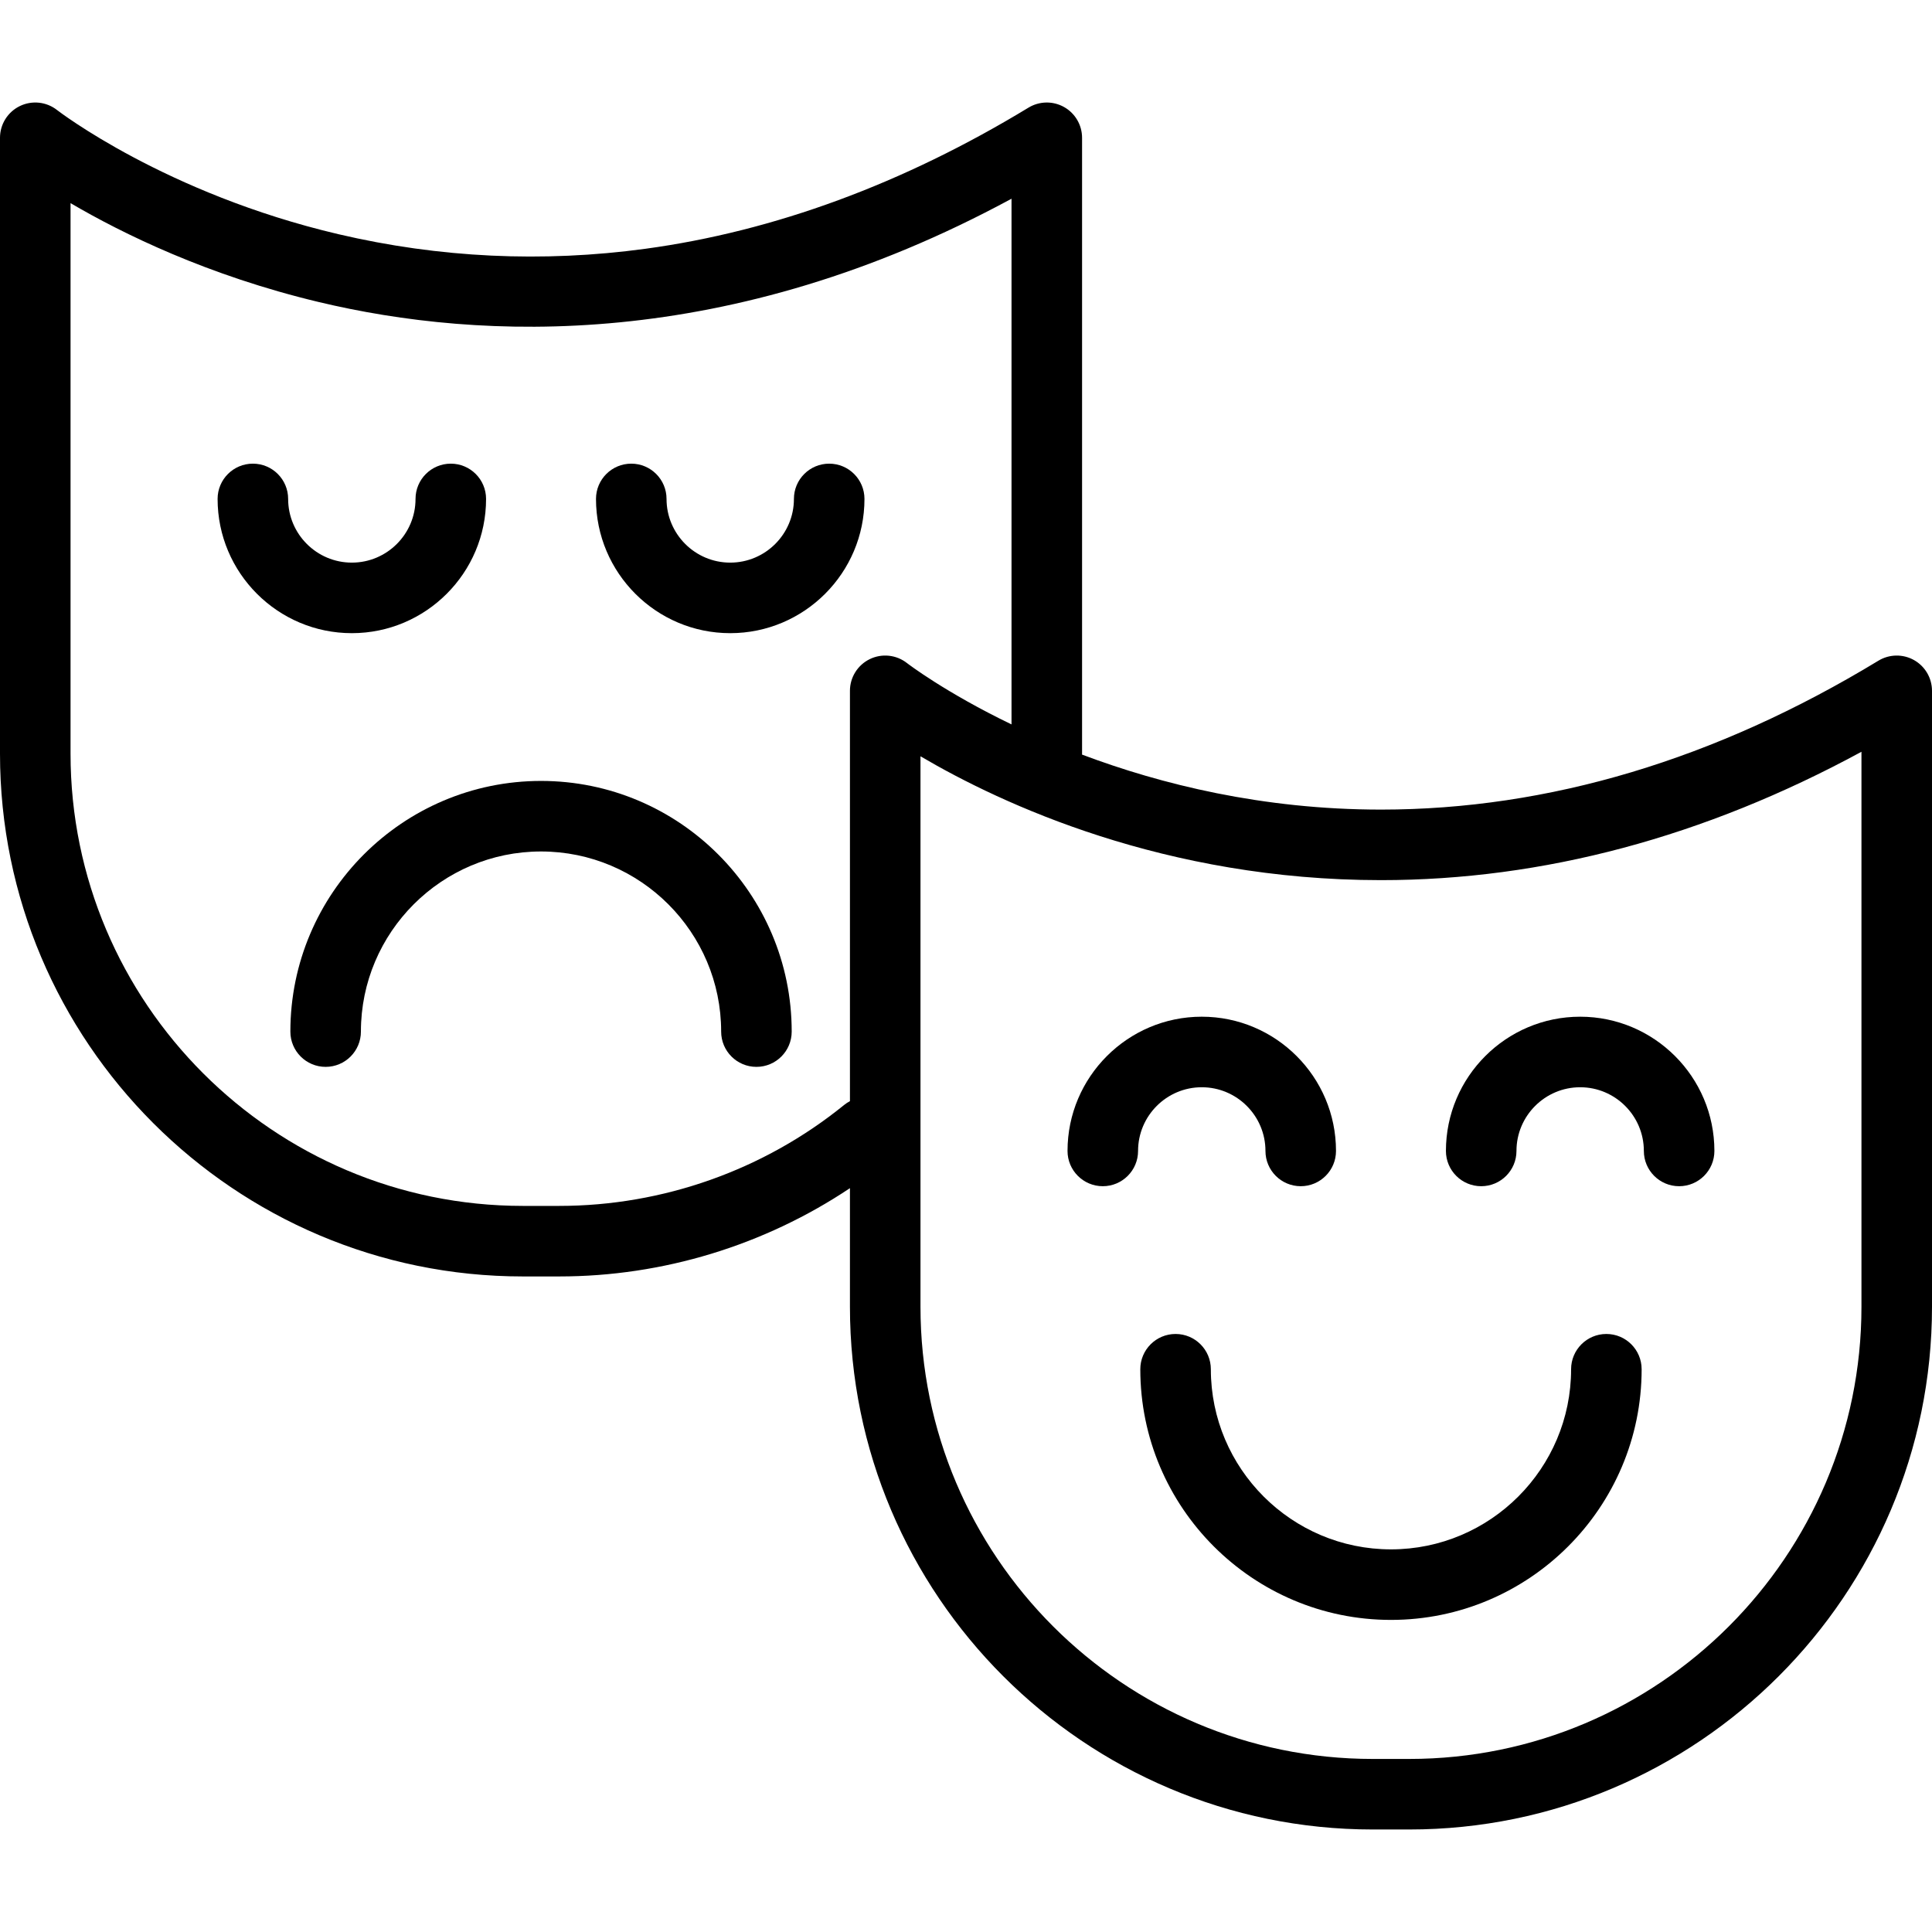 <?xml version="1.0" encoding="iso-8859-1"?>
<!-- Uploaded to: SVG Repo, www.svgrepo.com, Generator: SVG Repo Mixer Tools -->
<!DOCTYPE svg PUBLIC "-//W3C//DTD SVG 1.1//EN" "http://www.w3.org/Graphics/SVG/1.1/DTD/svg11.dtd">
<svg fill="#000000" height="800px" width="800px" version="1.1" id="Capa_1" xmlns="http://www.w3.org/2000/svg" xmlns:xlink="http://www.w3.org/1999/xlink" 
	 viewBox="0 0 410.814 410.814" xml:space="preserve">
<g>
	<path d="M406.992,140.359c-2.361-1.327-5.256-1.279-7.571,0.127c-34.587,21.012-70.171,31.664-105.773,31.664
		c-0.002,0-0.009,0-0.011,0c-25.16-0.001-46.83-5.397-63.56-11.697c0.002-0.064,0.01-0.126,0.01-0.19V29.299
		c0-2.709-1.461-5.208-3.823-6.537c-2.362-1.327-5.255-1.279-7.571,0.127c-26.636,16.182-54.037,26.277-81.443,30.008
		c-21.874,2.977-43.844,1.935-65.296-3.101c-36.756-8.625-59.602-26.225-59.818-26.394c-2.257-1.774-5.33-2.104-7.913-0.85
		C1.639,23.809,0,26.428,0,29.299v130.963c0,61.292,49.864,111.157,111.156,111.157h7.774c22.02,0,43.606-6.616,61.798-18.773
		v25.213c0,61.292,49.864,111.157,111.156,111.157h7.774c61.291,0,111.156-49.865,111.156-111.157V146.896
		C410.814,144.187,409.353,141.688,406.992,140.359z M184.95,140.151c-2.582,1.255-4.221,3.874-4.221,6.745v87.25
		c-0.439,0.229-0.861,0.504-1.26,0.828c-17.044,13.829-38.544,21.445-60.538,21.445h-7.774C58.136,256.419,15,213.284,15,160.262
		V43.195c11.028,6.471,29.165,15.393,52.811,21.035c34.434,8.216,87.146,10.593,147.275-21.976v111.782
		c-14.064-6.781-22.052-12.904-22.224-13.038C190.604,139.223,187.531,138.894,184.95,140.151z M395.814,277.859
		c0,53.021-43.136,96.157-96.156,96.157h-7.774c-53.021,0-96.156-43.136-96.156-96.157V160.814
		c17.283,10.168,51.984,26.333,97.907,26.336c0.004,0,0.007,0,0.012,0c34.455,0,68.769-9.176,102.167-27.294V277.859z"/>
	<path d="M255.54,231.189c7.468,0,13.543,6.075,13.543,13.543c0,4.143,3.358,7.5,7.5,7.5c4.142,0,7.5-3.357,7.5-7.5
		c0-15.738-12.805-28.543-28.543-28.543c-15.739,0-28.544,12.805-28.544,28.543c0,4.143,3.358,7.5,7.5,7.5
		c4.142,0,7.5-3.357,7.5-7.5C241.997,237.264,248.072,231.189,255.54,231.189z"/>
	<path d="M314.957,252.232c4.142,0,7.5-3.357,7.5-7.5c0-7.468,6.076-13.543,13.543-13.543c7.468,0,13.544,6.075,13.544,13.543
		c0,4.143,3.358,7.5,7.5,7.5s7.5-3.357,7.5-7.5c0-15.738-12.805-28.543-28.544-28.543c-15.739,0-28.543,12.805-28.543,28.543
		C307.457,248.874,310.815,252.232,314.957,252.232z"/>
	<path d="M257.47,291.151c0-4.142-3.358-7.5-7.5-7.5c-4.142,0-7.5,3.358-7.5,7.5c0,29.391,23.911,53.301,53.301,53.301
		c29.391,0,53.301-23.91,53.301-53.301c0-4.142-3.358-7.5-7.5-7.5c-4.142,0-7.5,3.358-7.5,7.5c0,21.119-17.182,38.301-38.301,38.301
		C274.652,329.452,257.47,312.271,257.47,291.151z"/>
	<path d="M176.317,98.591c-4.142,0-7.5,3.357-7.5,7.5c0,7.468-6.076,13.543-13.544,13.543s-13.543-6.075-13.543-13.543
		c0-4.143-3.358-7.5-7.5-7.5c-4.142,0-7.5,3.357-7.5,7.5c0,15.738,12.804,28.543,28.543,28.543s28.544-12.805,28.544-28.543
		C183.817,101.948,180.459,98.591,176.317,98.591z"/>
	<path d="M103.356,106.091c0-4.143-3.358-7.5-7.5-7.5c-4.142,0-7.5,3.357-7.5,7.5c0,7.468-6.076,13.543-13.543,13.543
		c-7.468,0-13.544-6.075-13.544-13.543c0-4.143-3.358-7.5-7.5-7.5s-7.5,3.357-7.5,7.5c0,15.738,12.805,28.543,28.544,28.543
		C90.552,134.634,103.356,121.829,103.356,106.091z"/>
	<path d="M115.044,166.054c-29.39,0-53.301,23.91-53.301,53.301c0,4.142,3.358,7.5,7.5,7.5c4.142,0,7.5-3.358,7.5-7.5
		c0-21.119,17.182-38.301,38.301-38.301c21.119,0,38.301,17.182,38.301,38.301c0,4.142,3.358,7.5,7.5,7.5s7.5-3.358,7.5-7.5
		C168.345,189.964,144.434,166.054,115.044,166.054z"/>
</g>
</svg>